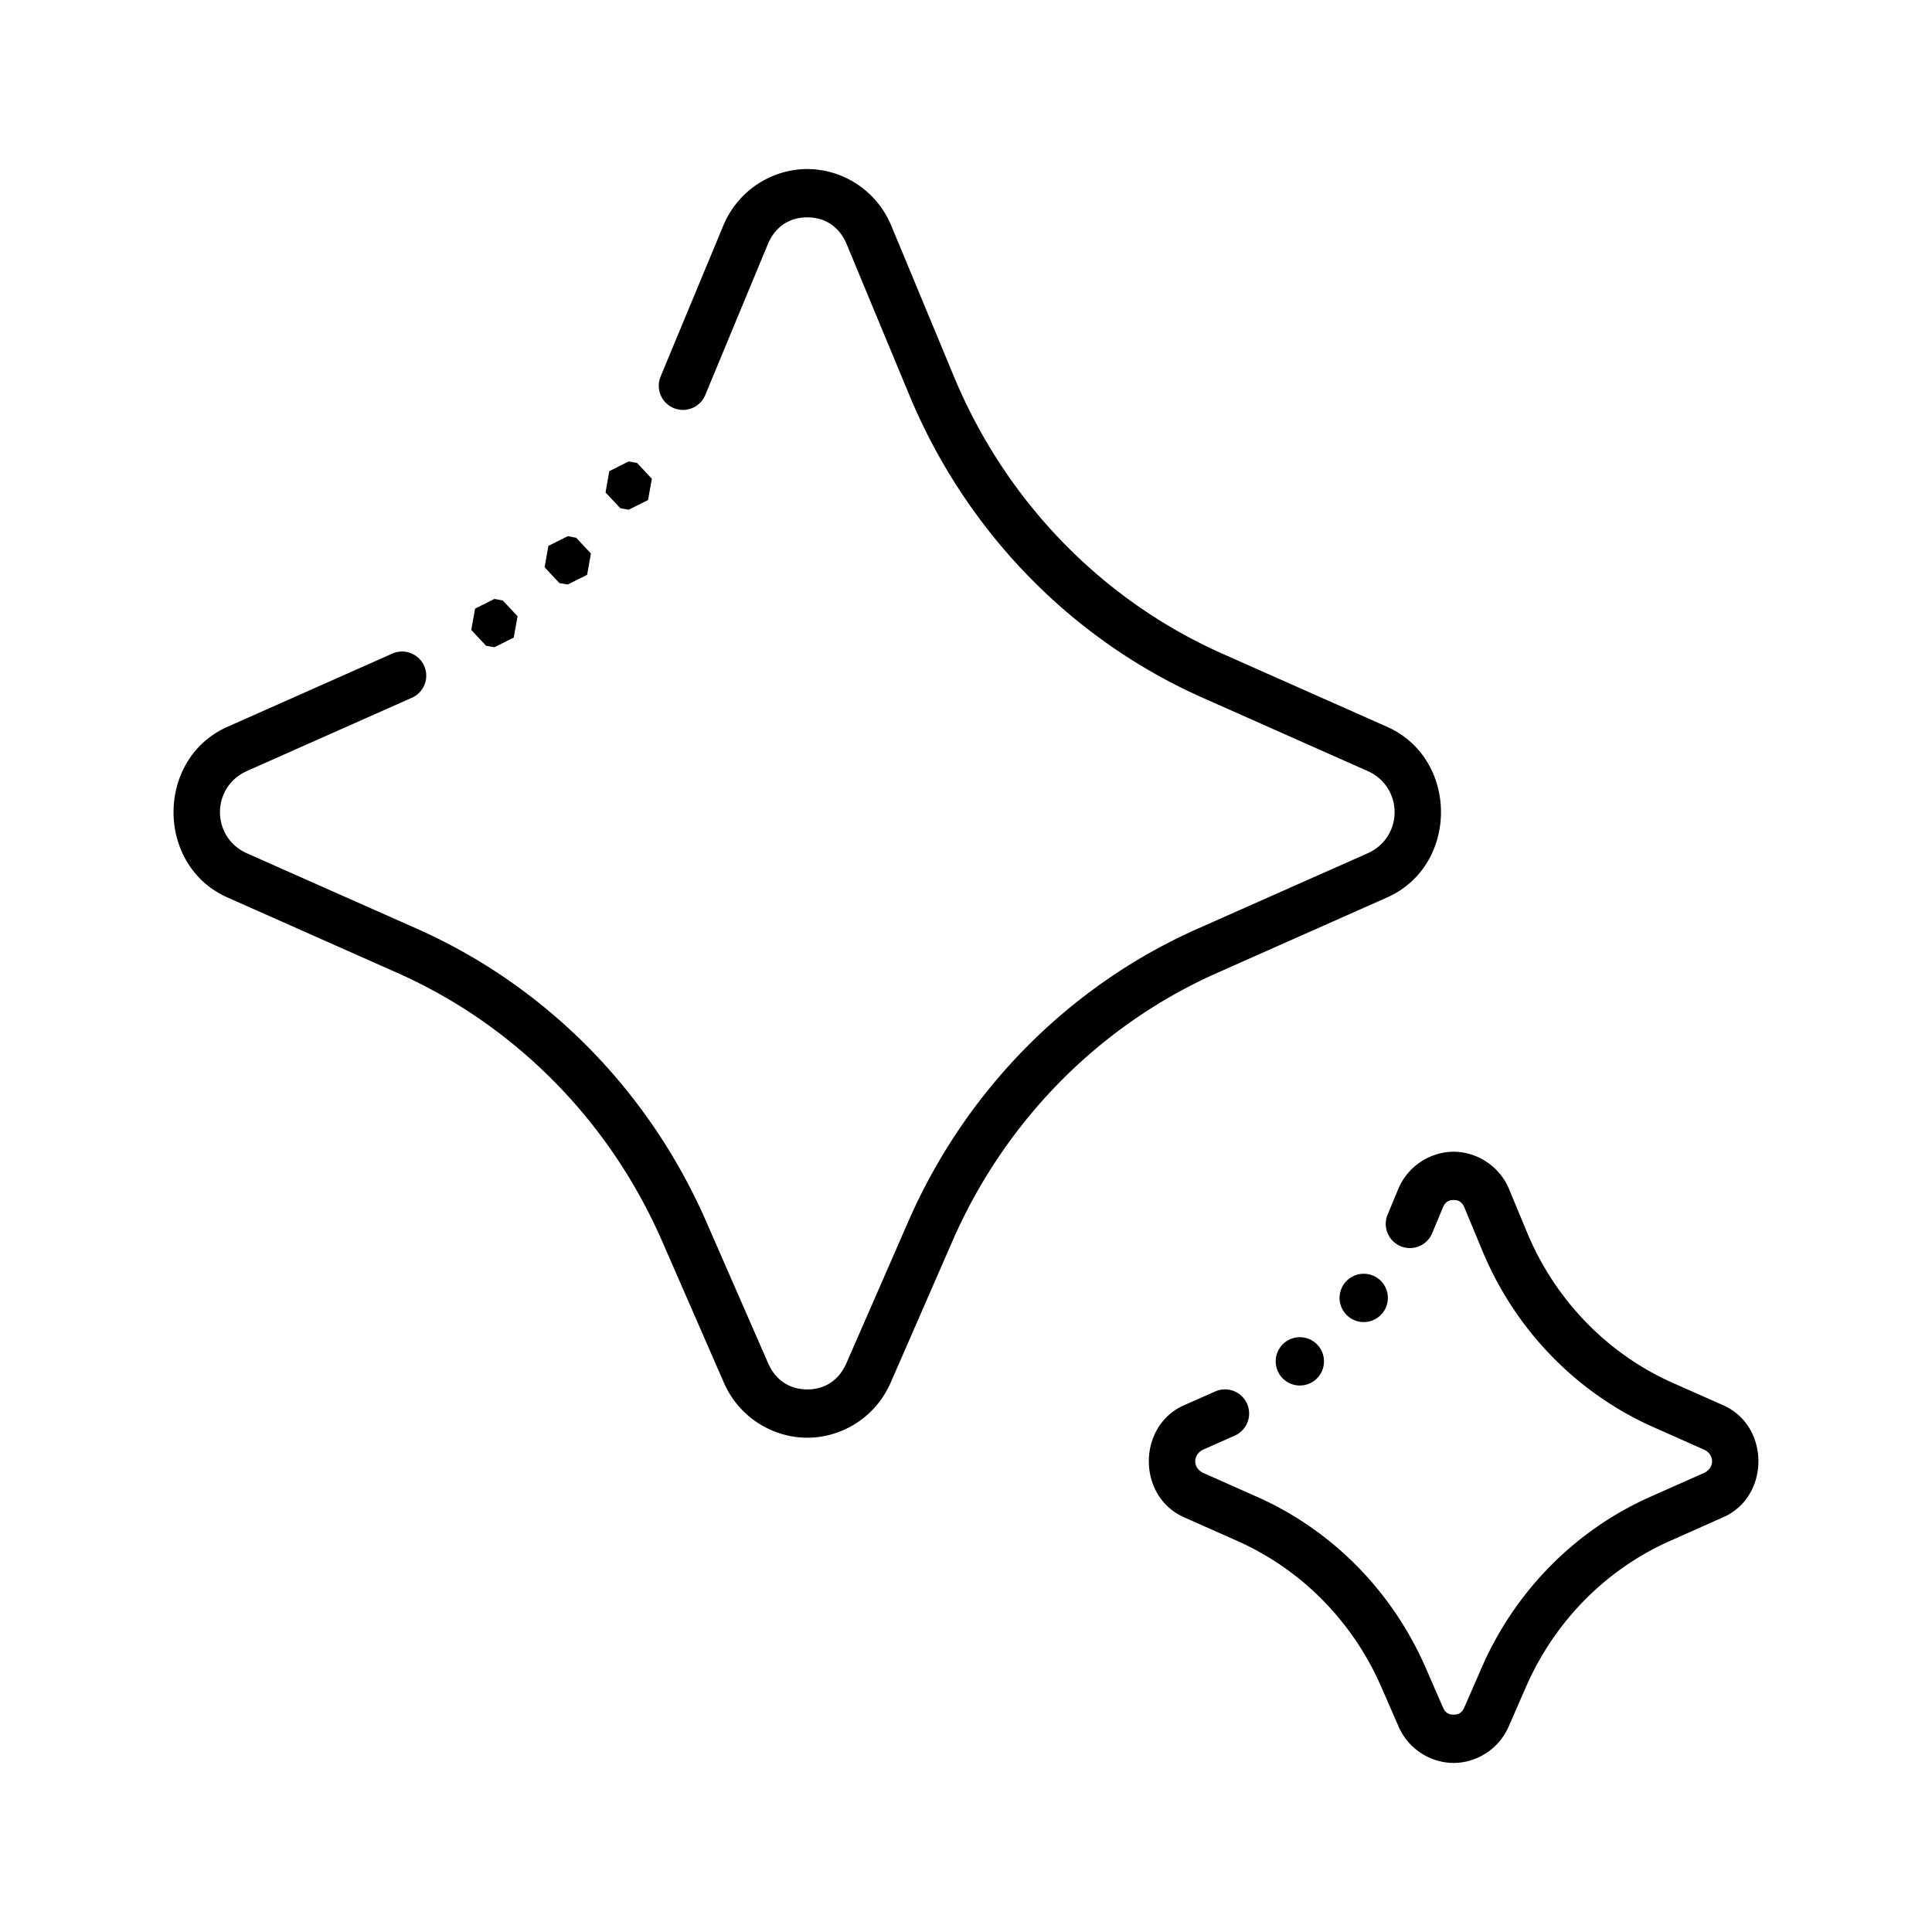 <?xml version="1.0" encoding="UTF-8"?> <svg xmlns="http://www.w3.org/2000/svg" viewBox="0 0 80 80" width="80px" height="80px"><path d="M 33.428 7 C 32.017 7 30.576 7.833 29.945 9.354 L 27.355 15.59 A 1 1 0 1 0 29.203 16.357 L 31.791 10.119 C 32.121 9.324 32.759 9 33.428 9 C 34.096 9 34.733 9.325 35.062 10.119 L 37.652 16.357 C 39.984 21.976 44.334 26.468 49.811 28.898 L 56.625 31.924 C 58.121 32.588 58.121 34.672 56.625 35.336 L 49.59 38.457 C 44.252 40.827 39.979 45.158 37.605 50.592 A 1 1 0 0 0 37.605 50.594 L 35.049 56.445 C 34.713 57.215 34.086 57.533 33.428 57.533 C 32.77 57.533 32.141 57.215 31.805 56.445 L 29.248 50.594 C 26.876 45.16 22.602 40.827 17.264 38.457 L 10.23 35.336 C 8.735 34.672 8.735 32.588 10.23 31.924 L 17.043 28.898 A 1 1 0 1 0 16.232 27.07 L 9.418 30.096 C 6.442 31.418 6.442 35.84 9.418 37.162 L 16.453 40.285 C 21.327 42.449 25.24 46.409 27.416 51.393 L 29.971 57.246 C 30.617 58.726 32.038 59.533 33.428 59.533 C 34.818 59.533 36.237 58.726 36.883 57.246 L 39.438 51.393 C 41.614 46.408 45.528 42.449 50.402 40.285 L 57.436 37.162 C 60.412 35.84 60.412 31.418 57.436 30.096 L 50.621 27.07 C 45.621 24.851 41.639 20.743 39.5 15.59 L 36.91 9.354 C 36.28 7.833 34.838 7 33.428 7 z M 26.033 19.107 L 25.23 19.51 L 25.074 20.391 L 25.686 21.045 L 26.033 21.107 L 26.834 20.705 L 26.992 19.824 L 26.379 19.17 L 26.033 19.107 z M 23.51 22.203 L 22.707 22.605 L 22.551 23.488 L 23.162 24.143 L 23.51 24.203 L 24.311 23.803 L 24.469 22.92 L 23.855 22.266 L 23.51 22.203 z M 20.473 24.801 L 19.672 25.203 L 19.514 26.084 L 20.125 26.738 L 20.473 26.801 L 21.273 26.4 L 21.432 25.518 L 20.818 24.863 L 20.473 24.801 z M 60.191 47.691 C 59.263 47.691 58.304 48.256 57.896 49.24 L 57.469 50.27 A 1 1 0 1 0 59.316 51.035 L 59.744 50.006 C 59.851 49.749 60.005 49.691 60.191 49.691 C 60.378 49.691 60.534 49.749 60.641 50.006 L 61.379 51.785 C 62.734 55.055 65.267 57.674 68.459 59.092 L 70.547 60.02 A 1 1 0 0 0 70.549 60.02 C 71.008 60.223 71.008 60.792 70.549 60.996 L 68.334 61.98 C 65.223 63.363 62.735 65.887 61.355 69.049 L 60.637 70.695 C 60.529 70.943 60.374 71 60.191 71 C 60.009 71 59.856 70.943 59.748 70.695 L 59.029 69.049 C 57.65 65.887 55.162 63.364 52.051 61.98 L 49.836 60.996 C 49.378 60.793 49.378 60.223 49.836 60.02 L 51.107 59.455 A 1 1 0 1 0 50.297 57.627 L 49.023 58.191 C 47.087 59.052 47.087 61.964 49.023 62.824 L 51.238 63.809 C 53.886 64.986 56.013 67.138 57.195 69.85 L 57.914 71.496 C 58.332 72.455 59.276 73 60.191 73 C 61.107 73 62.051 72.455 62.469 71.496 L 63.188 69.85 A 1 1 0 0 0 63.189 69.85 C 64.372 67.138 66.5 64.984 69.146 63.809 L 71.359 62.824 C 73.297 61.964 73.297 59.052 71.359 58.191 L 69.27 57.264 C 66.554 56.057 64.389 53.824 63.227 51.02 L 62.488 49.24 C 62.081 48.256 61.12 47.691 60.191 47.691 z M 56.469 52.744 A 1 1 0 0 0 56.469 54.744 A 1 1 0 0 0 56.469 52.744 z M 53.824 55.371 A 1 1 0 0 0 53.824 57.371 A 1 1 0 0 0 53.824 55.371 z"></path></svg> 